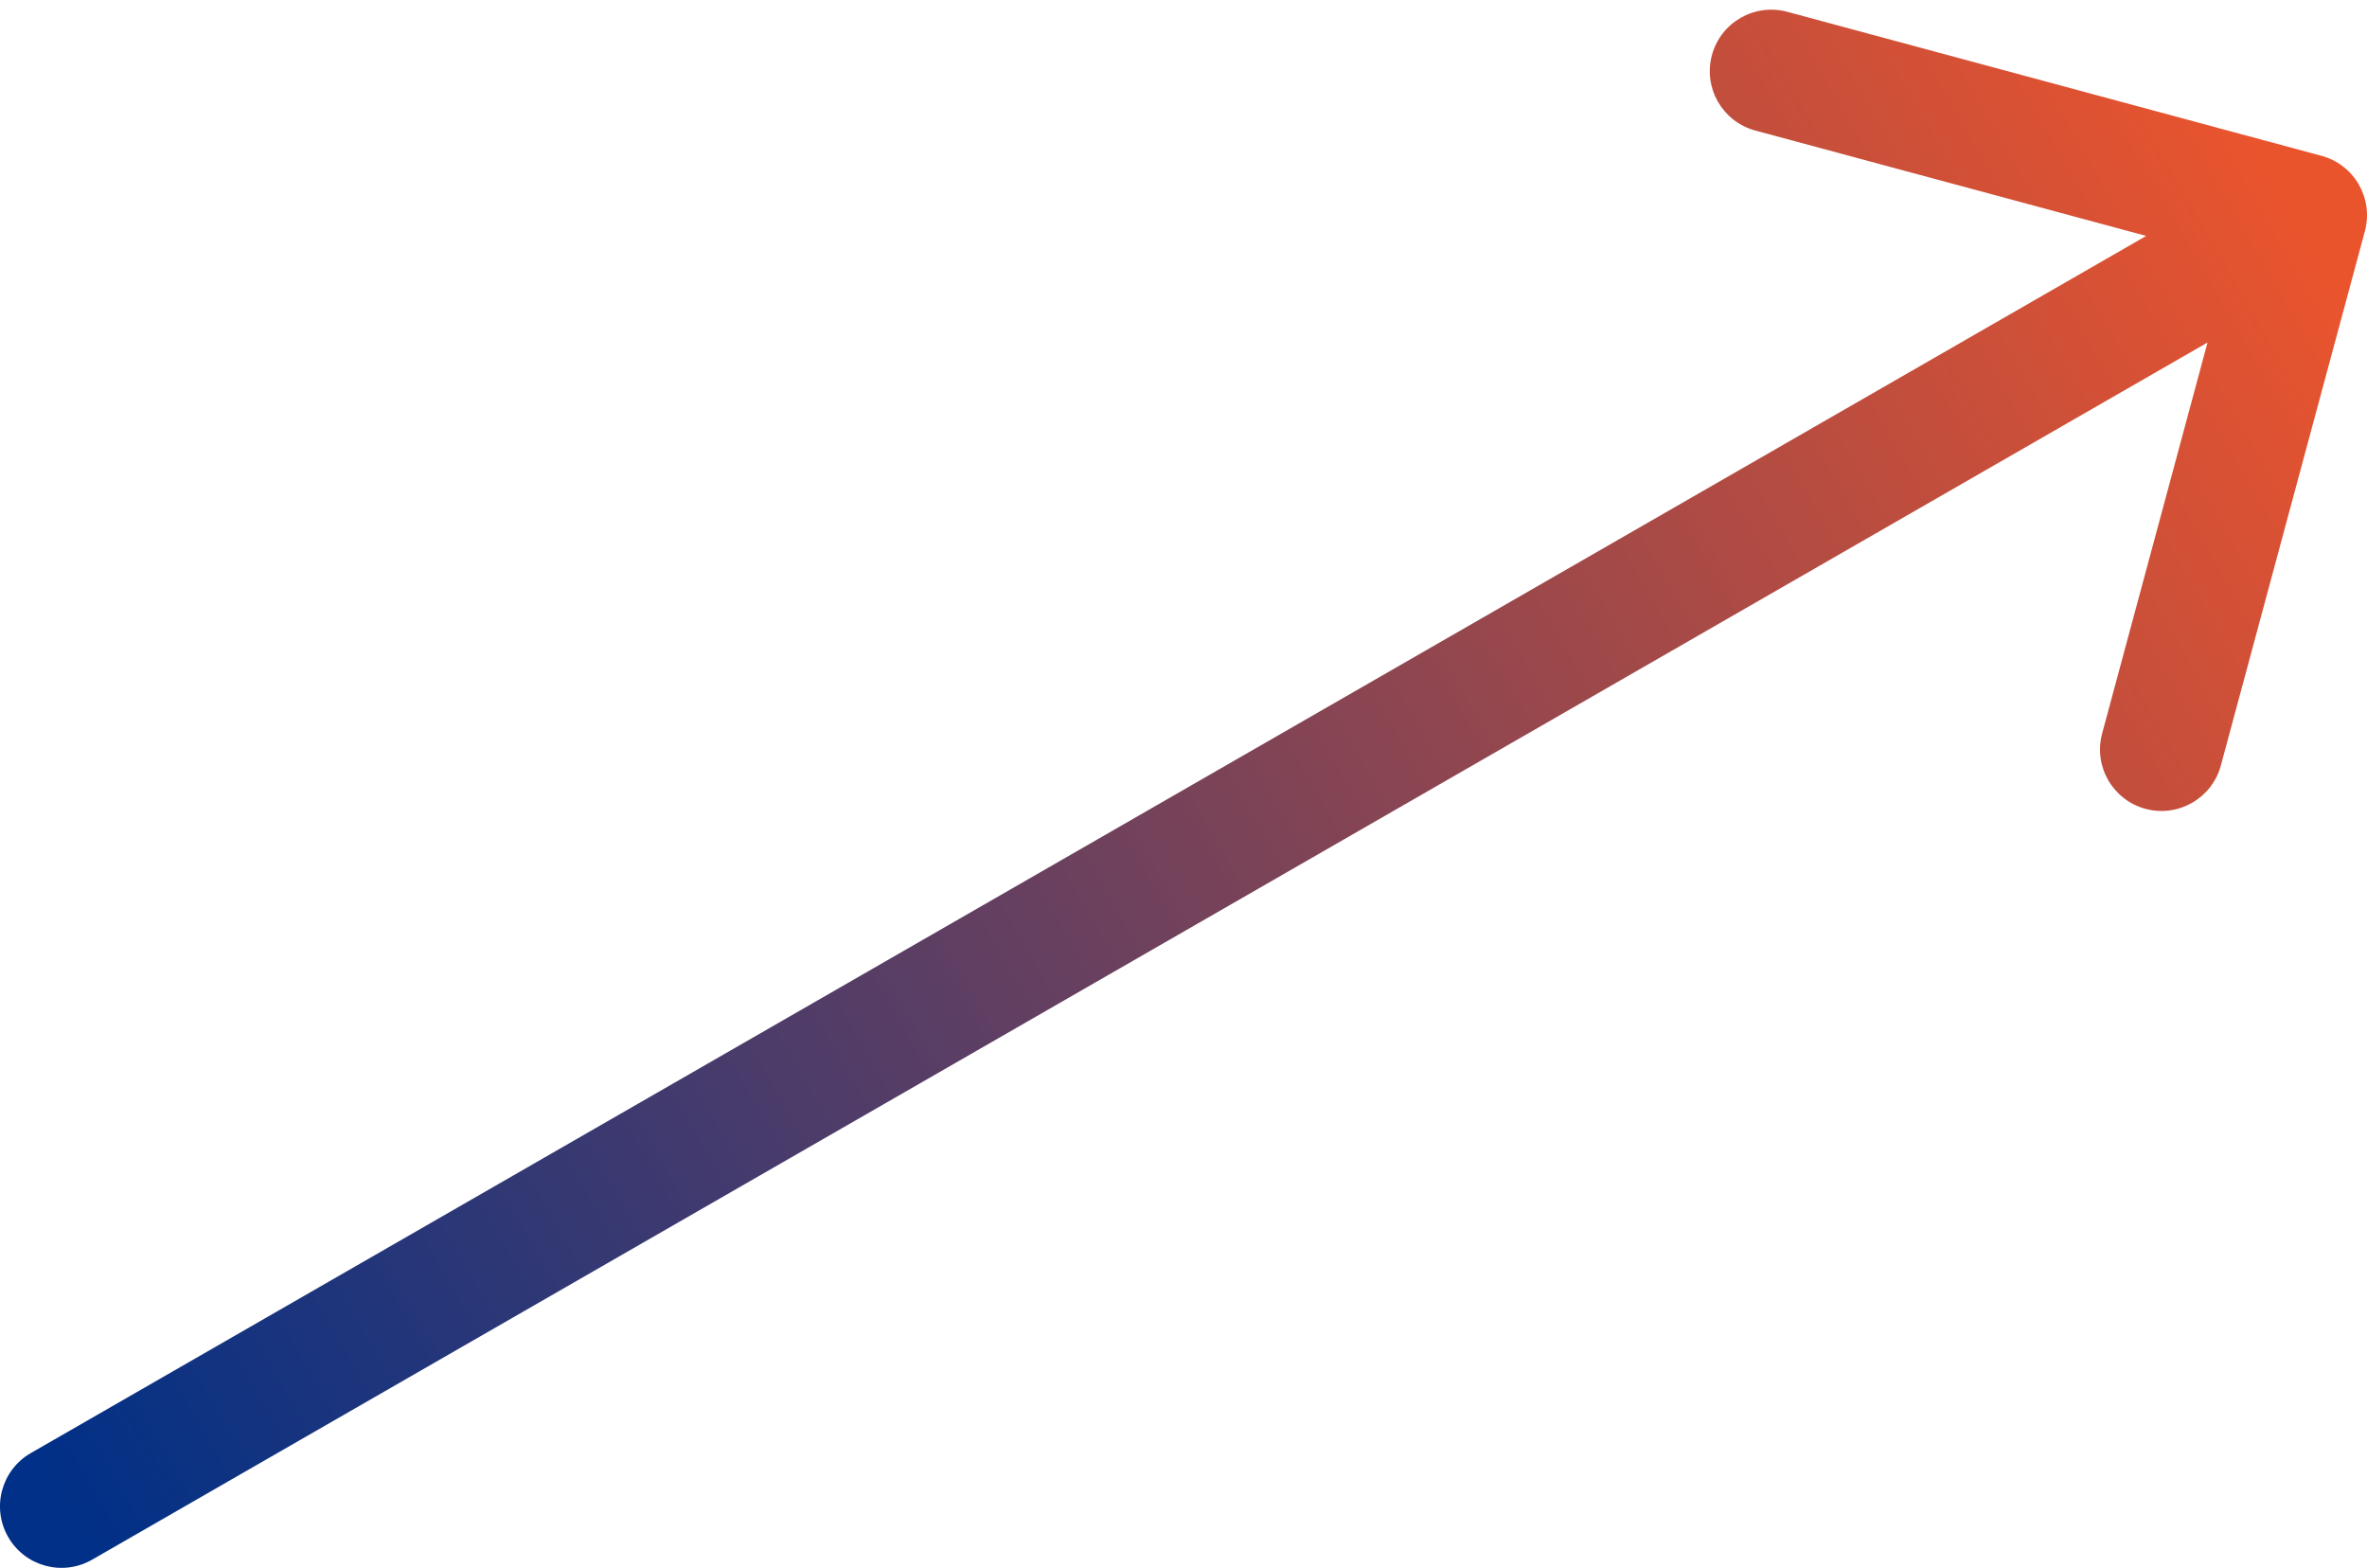<svg width="154" height="102" viewBox="0 0 154 102" fill="none" xmlns="http://www.w3.org/2000/svg">
<path d="M2.005 94.533C0.09 95.635 -0.569 98.08 0.533 99.995C1.635 101.91 4.08 102.569 5.995 101.467L2.005 94.533ZM153.862 15.041C154.437 12.908 153.174 10.713 151.041 10.138L116.282 0.768C114.149 0.193 111.954 1.456 111.379 3.589C110.804 5.722 112.067 7.917 114.2 8.492L145.097 16.821L136.768 47.718C136.193 49.851 137.456 52.046 139.589 52.621C141.722 53.196 143.917 51.933 144.492 49.8L153.862 15.041ZM5.995 101.467L151.995 17.467L148.005 10.533L2.005 94.533L5.995 101.467Z" fill="url(#paint0_linear_276_361)"/>
<defs>
<linearGradient id="paint0_linear_276_361" x1="4.249" y1="98.433" x2="150.249" y2="14.433" gradientUnits="userSpaceOnUse">
<stop stop-color="#003087"/>
<stop offset="1" stop-color="#EA542D"/>
</linearGradient>
</defs>
</svg>
